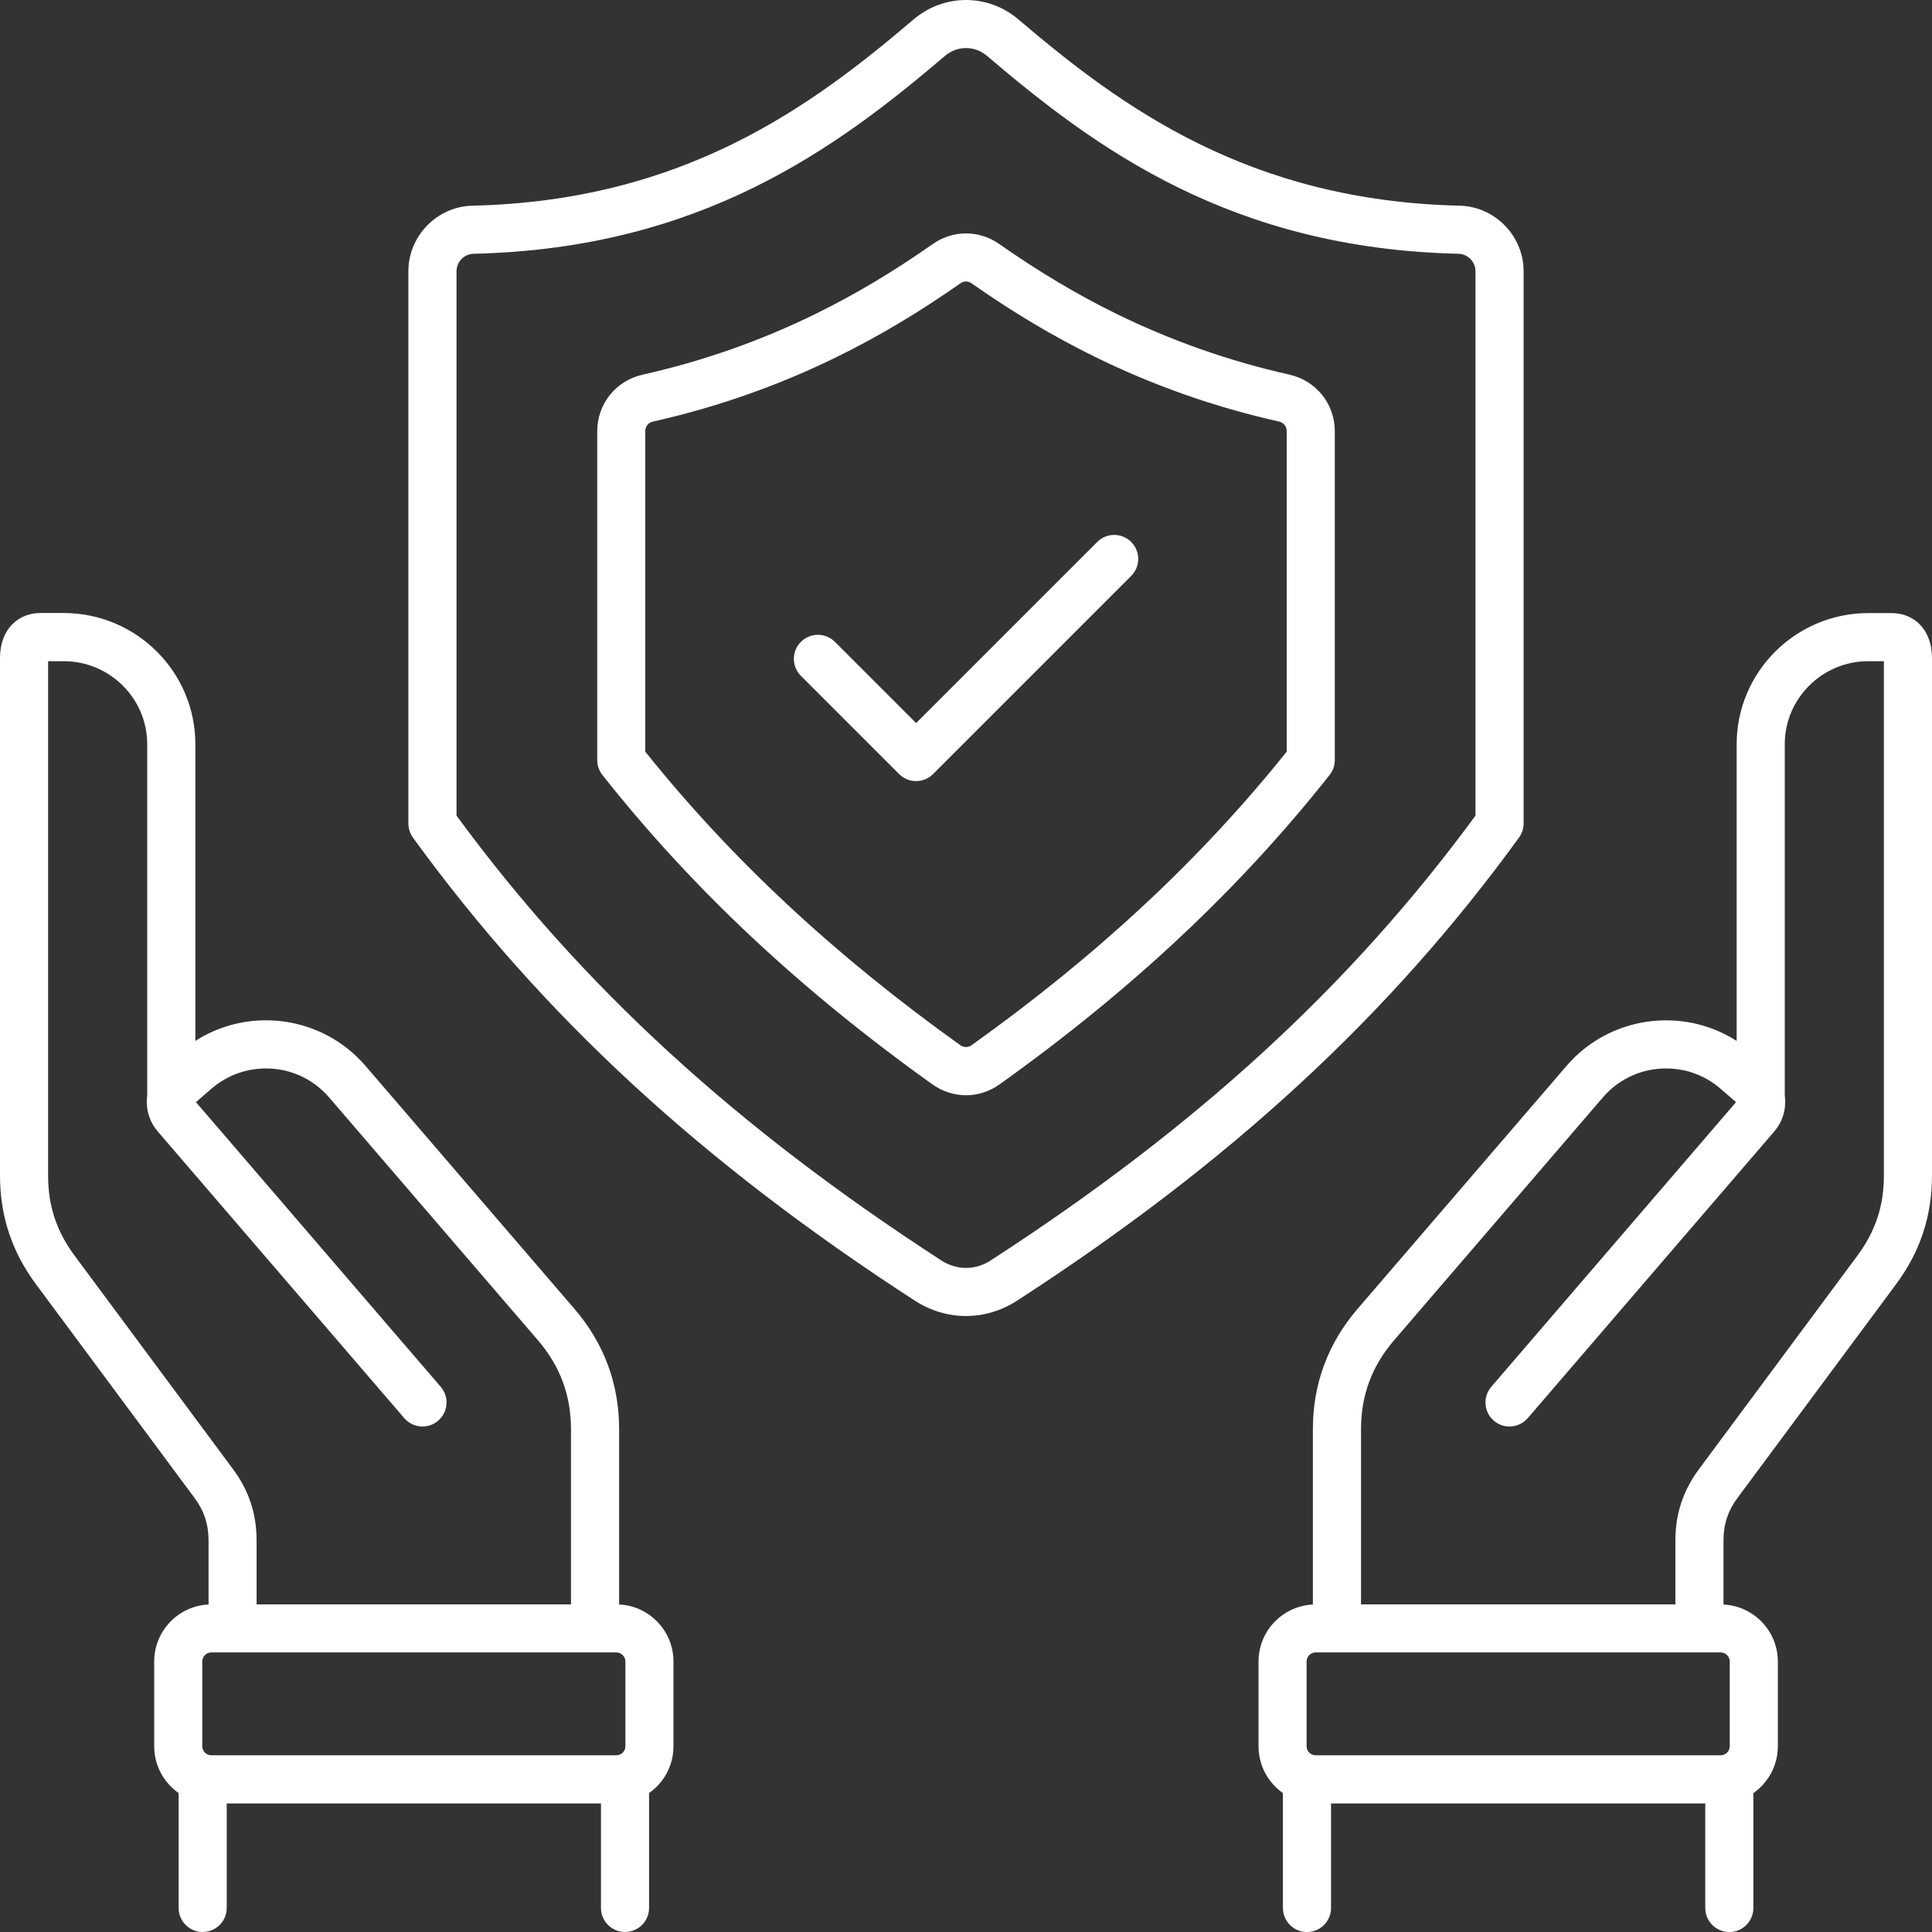 <svg width="48" height="48" viewBox="0 0 48 48" fill="none" xmlns="http://www.w3.org/2000/svg">
    <rect x="0" y="0" width="48" height="48" fill="#333333" stroke="none"/>
    <path fill-rule="evenodd" clip-rule="evenodd" d="M5.025 41.279C5.025 41.157 5.128 41.054 5.25 41.054H15.313C15.435 41.054 15.538 41.157 15.538 41.279V43.386C15.538 43.508 15.436 43.61 15.313 43.61H5.25C5.129 43.61 5.025 43.508 5.025 43.386V41.279ZM1.853 31.196C1.404 30.59 1.195 29.957 1.195 29.203V16.427H1.581C2.727 16.427 3.658 17.353 3.658 18.492V27.225C3.655 27.247 3.651 27.267 3.65 27.289C3.627 27.591 3.722 27.883 3.92 28.112L10.043 35.233C10.258 35.483 10.636 35.512 10.886 35.297C11.136 35.082 11.165 34.704 10.949 34.454L4.868 27.382L5.261 27.043C5.678 26.685 6.211 26.511 6.763 26.551C7.315 26.593 7.815 26.846 8.174 27.262L13.364 33.298C13.917 33.942 14.186 34.666 14.186 35.513V39.86H6.375V38.272C6.375 37.611 6.184 37.033 5.791 36.503L1.853 31.196ZM15.382 39.863V35.512C15.382 34.382 15.008 33.374 14.271 32.517L9.081 26.482C8.011 25.237 6.198 25 4.854 25.86V18.491C4.854 16.692 3.387 15.23 1.582 15.23H0.998C0.501 15.23 0 15.58 0 16.361V29.202C0 30.211 0.293 31.096 0.894 31.907L4.832 37.214C5.07 37.535 5.181 37.87 5.181 38.27V39.863C4.431 39.899 3.831 40.519 3.831 41.279V43.386C3.831 43.867 4.072 44.291 4.438 44.548V47.403C4.438 47.732 4.705 48 5.035 48C5.365 48 5.633 47.732 5.633 47.403V44.806H14.931V47.403C14.931 47.732 15.199 48 15.528 48C15.858 48 16.126 47.732 16.126 47.403V44.548C16.492 44.291 16.732 43.867 16.732 43.386V41.279C16.732 40.519 16.132 39.899 15.382 39.863ZM46.805 29.203C46.805 29.957 46.596 30.59 46.147 31.196L42.209 36.503C41.816 37.033 41.625 37.611 41.625 38.272V39.86H33.814V35.513C33.814 34.666 34.083 33.941 34.636 33.298L39.826 27.262C40.185 26.845 40.685 26.593 41.237 26.551C41.789 26.511 42.322 26.685 42.739 27.043L43.132 27.382L37.051 34.454C36.836 34.704 36.864 35.082 37.114 35.297C37.364 35.512 37.742 35.483 37.957 35.233L44.08 28.112C44.278 27.883 44.373 27.591 44.35 27.289C44.348 27.267 44.345 27.247 44.342 27.225V18.492C44.342 17.353 45.273 16.427 46.418 16.427H46.805V29.203ZM42.975 41.279V43.386C42.975 43.508 42.871 43.61 42.75 43.61H32.687C32.565 43.61 32.462 43.508 32.462 43.386V41.279C32.462 41.157 32.564 41.054 32.687 41.054H42.75C42.871 41.054 42.975 41.157 42.975 41.279ZM47.002 15.232H46.418C44.614 15.232 43.147 16.694 43.147 18.492V25.861C41.803 25.001 39.989 25.238 38.919 26.483L33.728 32.519C32.992 33.375 32.618 34.383 32.618 35.513V39.864C31.867 39.9 31.268 40.52 31.268 41.28V43.387C31.268 43.868 31.509 44.292 31.874 44.549V47.404C31.874 47.733 32.142 48.001 32.472 48.001C32.801 48.001 33.069 47.733 33.069 47.404V44.807H42.367V47.404C42.367 47.733 42.635 48.001 42.965 48.001C43.295 48.001 43.562 47.733 43.562 47.404V44.549C43.929 44.292 44.17 43.868 44.17 43.387V41.28C44.17 40.52 43.569 39.9 42.82 39.864V38.272C42.82 37.871 42.93 37.536 43.168 37.215L47.106 31.908C47.707 31.097 48 30.212 48 29.203V16.362C48 15.581 47.499 15.232 47.002 15.232ZM28.104 13.465C28.337 13.698 28.337 14.076 28.104 14.309L23.182 19.231C23.066 19.348 22.913 19.406 22.76 19.406C22.608 19.406 22.454 19.348 22.338 19.231L19.898 16.791C19.665 16.558 19.665 16.18 19.898 15.947C20.131 15.713 20.509 15.713 20.744 15.947L22.761 17.964L27.26 13.465C27.493 13.232 27.872 13.232 28.106 13.465H28.104ZM31.968 18.674C29.828 21.347 27.266 23.733 24.143 25.965C24.052 26.03 23.947 26.03 23.856 25.965C20.734 23.734 18.172 21.347 16.031 18.674V10.714C16.031 10.595 16.107 10.499 16.224 10.473C17.806 10.12 19.343 9.579 20.795 8.866C21.826 8.36 22.828 7.763 23.858 7.041C23.947 6.977 24.051 6.977 24.141 7.041C25.171 7.763 26.173 8.36 27.204 8.866C28.656 9.579 30.193 10.12 31.775 10.473C31.892 10.499 31.968 10.594 31.968 10.714V18.674ZM32.035 9.308C32.7 9.457 33.163 10.035 33.163 10.715V18.884C33.163 19.019 33.117 19.149 33.033 19.255C30.797 22.082 28.116 24.596 24.838 26.938C24.584 27.12 24.292 27.211 24 27.211C23.708 27.211 23.416 27.12 23.162 26.938C19.883 24.596 17.202 22.082 14.967 19.255C14.883 19.149 14.838 19.019 14.838 18.884V10.715C14.838 10.035 15.302 9.457 15.966 9.308C17.455 8.976 18.903 8.466 20.27 7.795C21.245 7.316 22.195 6.75 23.173 6.064C23.676 5.711 24.327 5.711 24.829 6.064C25.808 6.75 26.758 7.317 27.733 7.795C29.1 8.466 30.548 8.975 32.038 9.308H32.035ZM24.618 31.312C29.731 28.001 33.561 24.486 36.658 20.264V6.739C36.658 6.505 36.468 6.31 36.234 6.305C30.602 6.175 27.236 3.701 24.525 1.391C24.216 1.128 23.784 1.128 23.475 1.391C20.764 3.701 17.398 6.175 11.766 6.305C11.532 6.311 11.342 6.505 11.342 6.739V20.264C14.439 24.486 18.27 28 23.382 31.312C23.769 31.564 24.232 31.564 24.619 31.312H24.618ZM37.74 20.81C37.813 20.708 37.854 20.585 37.854 20.459V6.739C37.854 5.861 37.14 5.13 36.262 5.11C31.022 4.989 27.856 2.657 25.3 0.481C24.547 -0.16 23.453 -0.16 22.7 0.481C20.144 2.657 16.979 4.989 11.738 5.11C10.86 5.13 10.146 5.861 10.146 6.739V20.459C10.146 20.585 10.186 20.708 10.259 20.81C13.465 25.225 17.428 28.881 22.73 32.315C23.122 32.568 23.56 32.696 23.999 32.696C24.437 32.696 24.876 32.569 25.268 32.315C30.571 28.881 34.533 25.225 37.739 20.81H37.74Z" fill="white" style="fill:white;fill-opacity:1;"/>
</svg>
